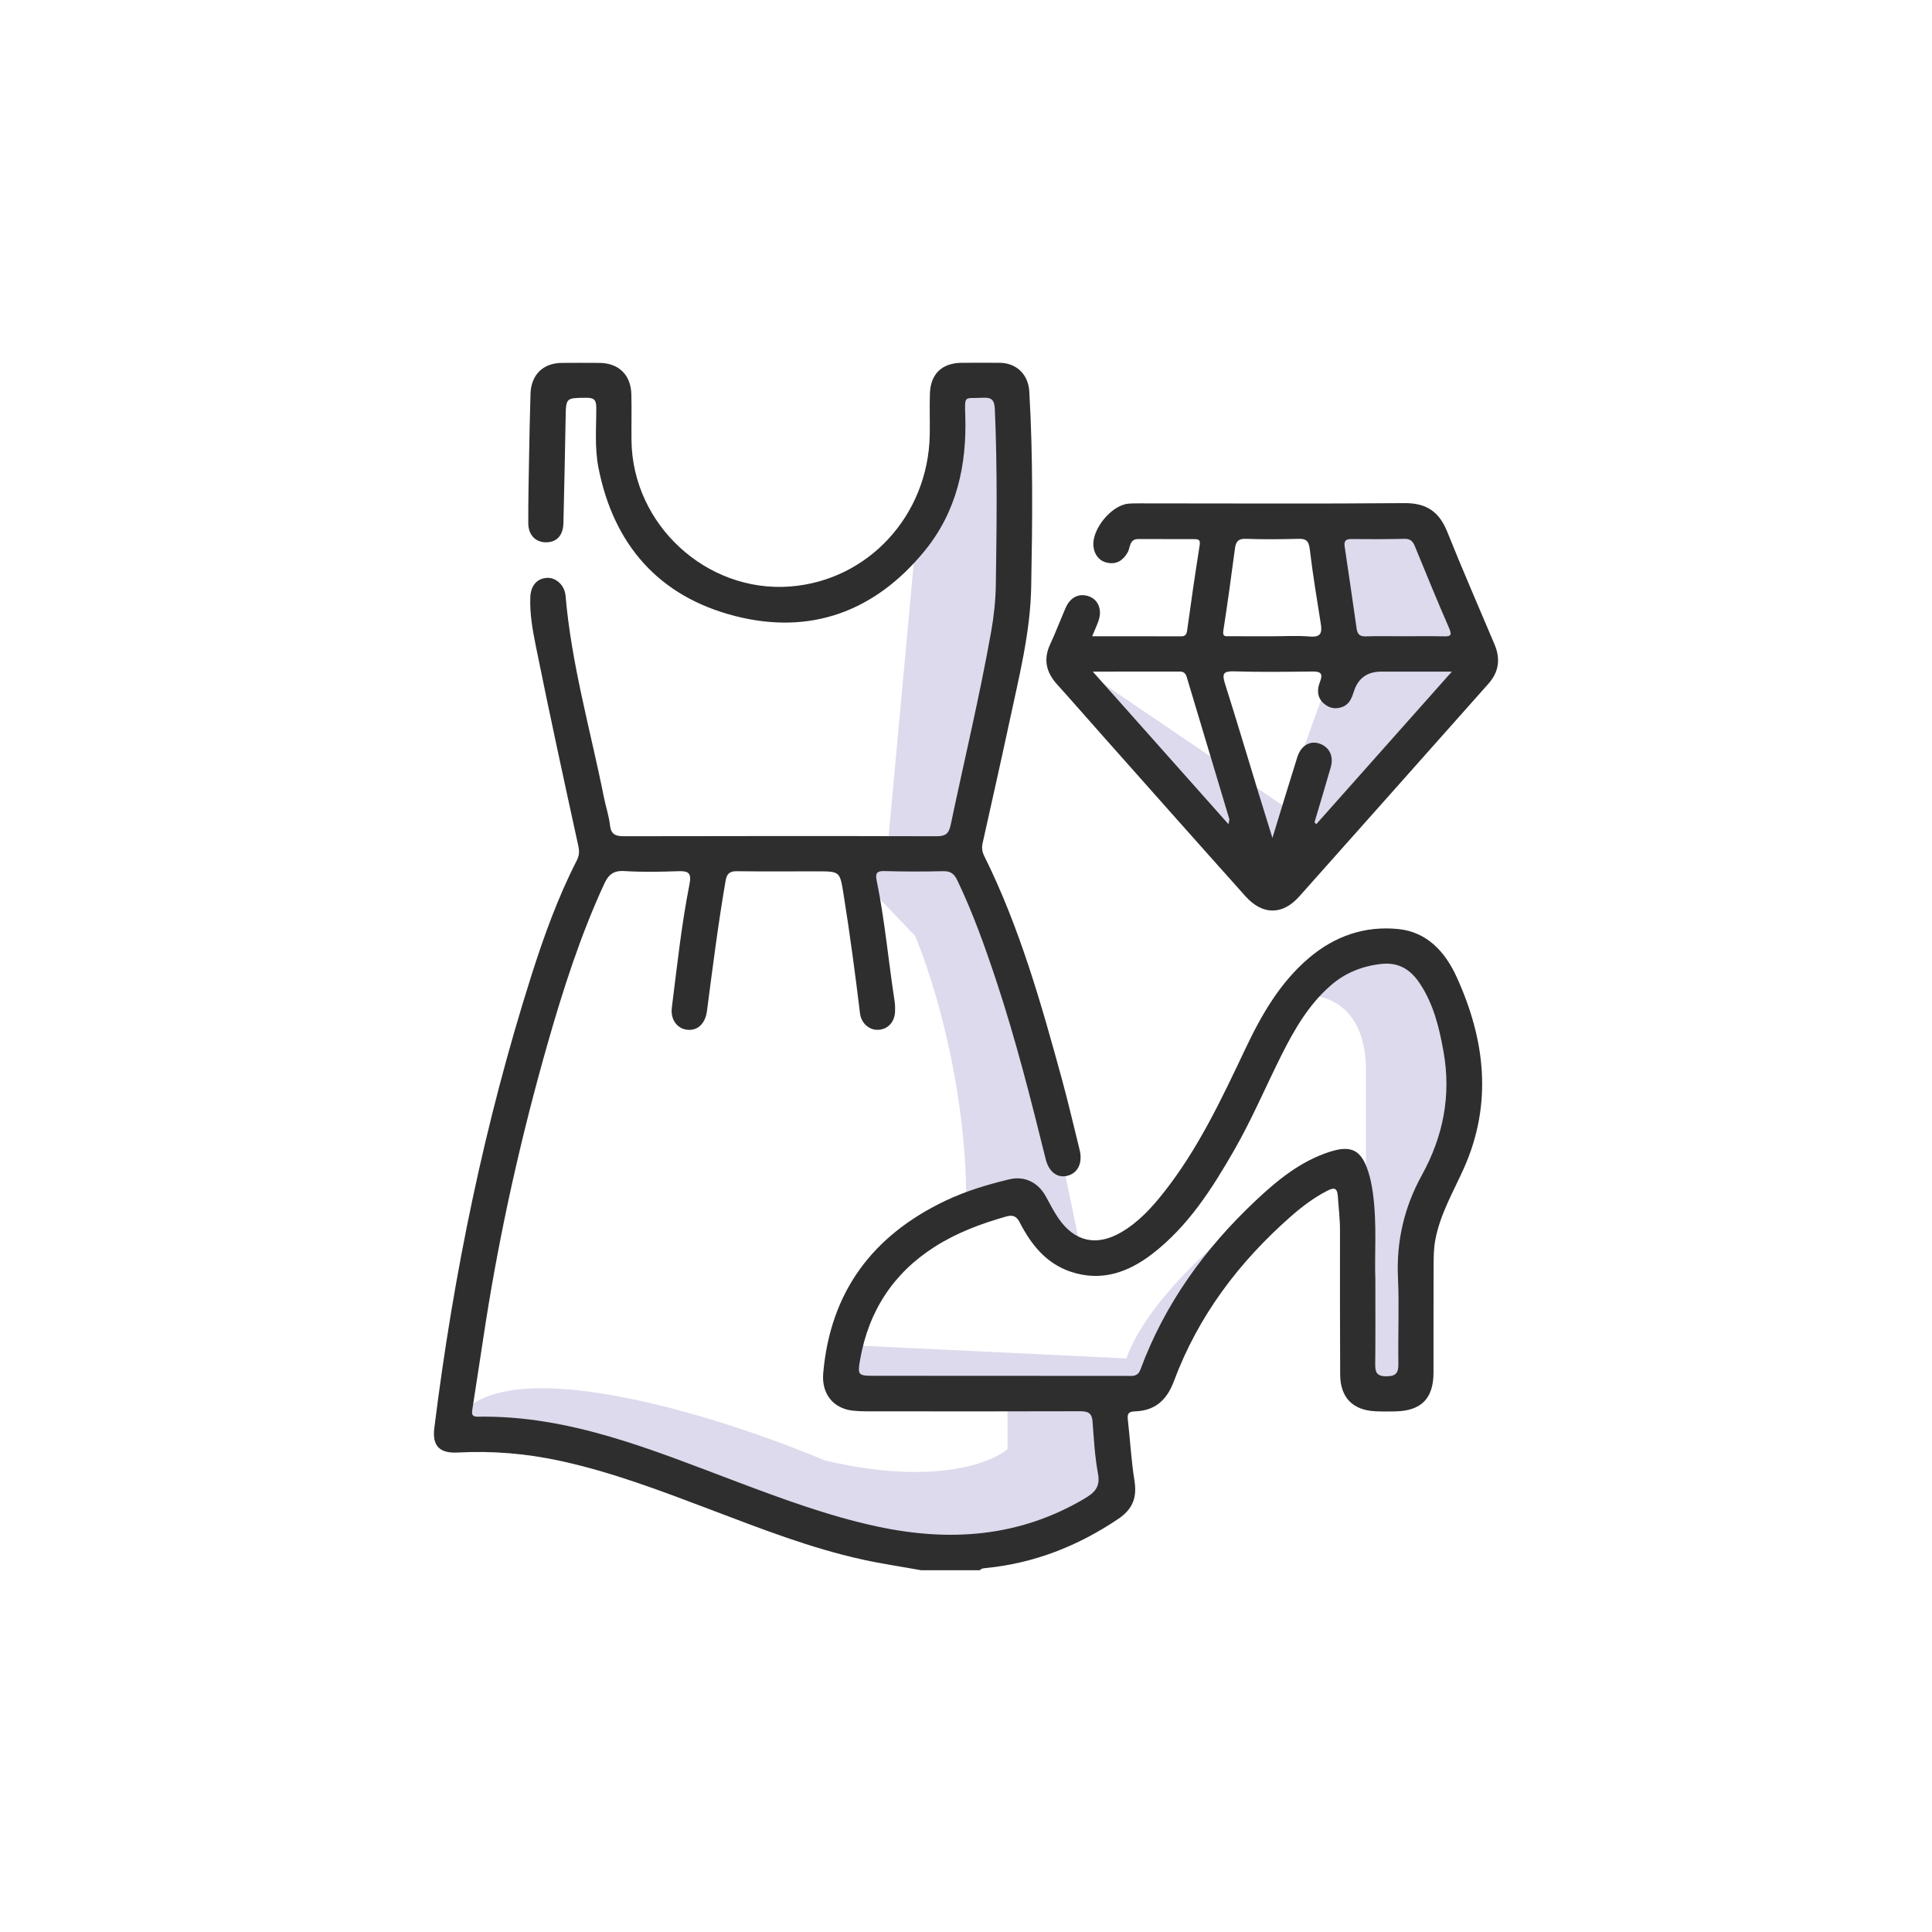 <svg width="512" height="512" viewBox="0 0 512 512" fill="none" xmlns="http://www.w3.org/2000/svg">
<path d="M249 100H266V165L256 227C266.8 239 281.167 303.667 287 334.5L266 316.5L256 321.5C256.8 289.9 247.333 259.333 242.5 248L231 236L223.5 227H235L242.5 145.5C252.1 133.5 250.833 110.167 249 100Z" fill="#DCDAEC"/>
<path d="M347.5 136.5H378L394.5 174.5L337 236L282.5 174.5L340 213.5L355.5 170.5L347.5 136.5Z" fill="#DCDAEC"/>
<path d="M342.5 264C350.5 251.6 367.167 250.5 374.5 251.5L385 269L388.5 295.5L374.5 327V369.5H362V310.5V283C361.6 264.6 348.833 262.667 342.5 264Z" fill="#DCDAEC"/>
<path d="M298.5 360C303.7 345.2 322.667 328.5 331.5 322L313.5 349L303 369L225.5 372V356.5L298.5 360Z" fill="#DCDAEC"/>
<path d="M267 370H294.5V396L286 404L258 413L234.5 410.5L165.5 387L121 380V376.5C132.6 356.9 190.833 375.333 218.5 387C246.9 393.8 262.667 387.833 267 384V370Z" fill="#DCDAEC"/>
<path d="M244.085 416.122C238.911 415.186 233.705 414.426 228.573 413.299C214.694 410.243 201.506 405.066 188.261 400.047C175.223 395.103 162.194 390.127 148.498 387.154C139.509 385.2 130.47 384.44 121.298 384.932C116.466 385.191 114.517 383.171 115.1 378.444C120.165 337.694 128.413 297.62 140.842 258.472C144.141 248.093 147.848 237.83 152.822 228.093C153.447 226.874 153.605 225.755 153.28 224.269C149.406 206.591 145.574 188.904 141.992 171.168C141.134 166.934 140.359 162.6 140.542 158.2C140.667 155.21 142.308 153.281 144.949 153.139C147.348 153.005 149.639 155.11 149.873 157.84C151.43 176.053 156.504 193.589 160.069 211.409C160.553 213.831 161.377 216.21 161.644 218.649C161.911 221.129 163.118 221.613 165.343 221.613C192.984 221.555 220.625 221.538 248.267 221.613C250.566 221.613 251.449 220.92 251.932 218.649C255.523 201.572 259.605 184.604 262.662 167.418C263.387 163.343 263.837 159.16 263.904 155.026C264.137 139.511 264.328 123.987 263.645 108.472C263.537 106.034 262.854 105.266 260.413 105.408C255.556 105.692 255.623 104.489 255.806 110.117C256.239 123.319 253.515 135.636 245.01 146.024C231.872 162.082 214.769 168.379 194.767 163.243C174.715 158.099 162.61 144.463 158.587 123.904C157.554 118.626 158.037 113.316 158.02 108.021C158.02 105.959 157.404 105.391 155.371 105.416C149.948 105.466 149.989 105.366 149.898 110.81C149.739 120.079 149.523 129.349 149.314 138.609C149.239 141.849 147.582 143.686 144.749 143.72C141.992 143.753 140.017 141.816 140.001 138.693C139.976 132.756 140.109 126.818 140.217 120.881C140.317 115.361 140.417 109.842 140.592 104.322C140.767 99.287 143.933 96.214 148.898 96.172C152.222 96.147 155.546 96.147 158.878 96.172C163.985 96.222 167.192 99.345 167.317 104.522C167.417 108.581 167.309 112.647 167.35 116.706C167.6 139.002 187.169 157.064 209.296 155.435C230.023 153.907 245.993 136.622 246.392 115.244C246.459 111.604 246.317 107.946 246.434 104.305C246.601 99.044 249.683 96.155 254.973 96.147C258.297 96.138 261.621 96.114 264.945 96.147C269.402 96.197 272.501 99.253 272.768 103.704C273.792 120.981 273.601 138.275 273.276 155.561C273.051 167.744 270.002 179.568 267.478 191.426C265.195 202.14 262.746 212.82 260.388 223.517C260.138 224.653 260.271 225.722 260.821 226.824C270.185 245.679 275.9 265.821 281.423 286.021C283.114 292.2 284.547 298.446 286.097 304.659C286.98 308.191 285.672 310.922 282.781 311.615C280.215 312.225 277.958 310.571 277.124 307.198C273.192 291.315 269.177 275.466 264.029 259.925C261.021 250.865 257.822 241.88 253.682 233.262C252.84 231.517 251.874 230.824 249.916 230.874C244.726 230.999 239.52 230.991 234.33 230.841C232.38 230.782 231.947 231.5 232.297 233.195C234.488 243.859 235.438 254.706 237.095 265.453C237.22 266.272 237.22 267.115 237.204 267.95C237.145 270.814 235.321 272.802 232.705 272.91C230.331 273.011 228.223 271.174 227.907 268.518C226.632 258.021 225.241 247.542 223.566 237.095C222.575 230.932 222.667 230.916 216.518 230.916C209.454 230.916 202.381 230.974 195.317 230.882C193.376 230.857 192.618 231.5 192.284 233.438C190.31 244.886 188.86 256.41 187.353 267.925C186.919 271.232 184.937 273.169 182.179 272.902C179.497 272.643 177.631 270.238 178.047 266.99C179.43 256.093 180.58 245.162 182.712 234.381C183.296 231.425 182.546 230.774 179.763 230.874C174.99 231.049 170.191 231.133 165.426 230.841C162.527 230.665 161.236 231.826 160.094 234.298C153.821 247.909 149.256 262.113 145.149 276.484C138.185 300.893 132.611 325.619 128.679 350.712C127.496 358.286 126.38 365.868 125.189 373.434C124.997 374.645 124.972 375.463 126.563 375.438C151.014 375.004 173.049 384.323 195.3 392.69C207.488 397.275 219.684 401.801 232.463 404.539C251.674 408.665 270.135 407.379 287.43 397.133C290.062 395.579 291.637 394.06 290.987 390.569C290.129 385.993 289.887 381.292 289.529 376.632C289.346 374.185 287.971 373.985 285.972 373.993C268.094 374.052 250.225 374.035 232.347 374.018C230.272 374.018 228.181 374.06 226.124 373.851C220.784 373.309 217.693 369.334 218.16 363.939C220.026 342.387 231.206 327.456 250.441 318.262C255.881 315.665 261.629 313.936 267.469 312.534C271.51 311.565 275.092 313.335 277.133 317.026C278.241 319.022 279.265 321.085 280.565 322.955C284.83 329.084 290.595 330.345 297.068 326.604C301.642 323.957 305.166 320.124 308.398 316.024C317.562 304.425 323.785 291.148 330.066 277.887C334.315 268.927 339.222 260.36 346.944 253.821C353.776 248.043 361.715 245.312 370.57 246.206C378.284 246.982 383.05 252.393 386.015 258.89C393.588 275.491 395.637 292.476 387.873 309.761C385.116 315.899 381.667 321.753 380.384 328.508C379.909 331.005 379.926 333.477 379.917 335.957C379.867 345.226 379.917 354.495 379.892 363.772C379.876 370.628 376.643 373.893 369.795 374.035C368.029 374.068 366.263 374.085 364.497 374.002C358.466 373.718 355.183 370.336 355.158 364.257C355.1 351.447 355.092 338.629 355.108 325.819C355.108 322.897 354.725 320.007 354.55 317.101C354.392 314.504 353.326 314.738 351.593 315.64C348.161 317.427 345.087 319.74 342.196 322.27C328.375 334.395 317.554 348.7 311.089 366.044C309.231 371.037 306.09 373.843 300.817 374.027C299.126 374.085 298.693 374.578 298.884 376.215C299.509 381.576 299.776 386.987 300.634 392.306C301.359 396.832 300.234 399.922 296.277 402.577C285.638 409.717 274.142 414.251 261.388 415.537C260.771 415.596 260.13 415.587 259.688 416.13H244.101L244.085 416.122ZM364.48 339.013C364.48 347.773 364.53 354.545 364.447 361.317C364.422 363.497 364.664 364.741 367.413 364.733C370.204 364.733 370.62 363.605 370.587 361.192C370.462 353.693 370.828 346.178 370.479 338.696C370.02 328.942 372.136 319.89 376.802 311.44C382.467 301.152 384.616 290.338 382.55 278.706C381.417 272.326 379.909 266.121 376.268 260.627C373.836 256.953 370.645 254.94 366.072 255.45C360.973 256.017 356.441 257.821 352.568 261.228C346.819 266.272 343.062 272.752 339.688 279.457C335.448 287.908 331.766 296.634 327.051 304.843C321.169 315.081 314.854 324.993 305.341 332.316C298.943 337.234 291.862 339.715 283.814 337.042C277.283 334.871 273.267 329.853 270.26 323.982C269.344 322.195 268.327 321.911 266.628 322.396C260.013 324.274 253.624 326.654 247.784 330.362C236.72 337.385 230.206 347.447 227.94 360.307C227.215 364.407 227.432 364.599 231.464 364.599C244.351 364.599 257.239 364.599 270.118 364.616C279.682 364.616 289.237 364.632 298.801 364.632C300.217 364.632 301.525 364.858 302.25 362.887C308.698 345.476 319.303 330.855 332.715 318.22C338.48 312.792 344.595 307.774 352.301 305.269C358.141 303.365 360.79 304.768 362.639 310.613C363.198 312.392 363.556 314.204 363.814 316.066C364.972 324.366 364.214 332.708 364.48 339.03V339.013Z" fill="#2E2E2E"/>
<path d="M289.446 168.621C297.576 168.621 305.249 168.604 312.93 168.638C314.105 168.638 314.446 168.195 314.613 167.009C315.637 159.519 316.729 152.037 317.912 144.571C318.12 143.269 317.845 142.876 316.604 142.876C311.622 142.885 306.632 142.86 301.65 142.851C299.251 142.851 299.576 145.123 298.826 146.417C297.568 148.588 295.835 149.64 293.428 149.123C291.278 148.663 290.062 147.027 289.787 144.922C289.196 140.413 294.427 133.958 298.951 133.49C299.984 133.382 301.025 133.398 302.067 133.398C325.443 133.398 348.81 133.532 372.178 133.332C378.035 133.282 381.409 135.611 383.541 140.939C387.548 150.96 391.88 160.847 396.071 170.784C397.678 174.592 397.237 178.057 394.454 181.188C377.735 199.994 361.032 218.816 344.287 237.604C339.888 242.54 334.573 242.556 330.091 237.546C317.395 223.375 304.782 209.129 292.145 194.908C288.138 190.399 284.189 185.848 280.14 181.372C277.283 178.207 276.433 174.809 278.282 170.792C279.765 167.594 281.015 164.287 282.423 161.047C283.672 158.191 286.105 157.081 288.704 158.083C291.137 159.026 292.136 161.723 291.078 164.638C290.662 165.79 290.145 166.909 289.437 168.604L289.446 168.621ZM348.352 217.906C348.51 218.081 348.66 218.248 348.819 218.423C360.632 205.138 372.436 191.852 384.757 177.99C378.001 177.99 372.02 177.99 366.038 177.99C362.334 177.99 359.921 179.73 358.799 183.209C358.249 184.921 357.666 186.583 355.8 187.318C353.984 188.019 352.318 187.727 350.868 186.474C349.01 184.871 349.002 182.742 349.793 180.738C350.76 178.291 349.81 177.932 347.644 177.957C340.788 178.04 333.923 178.132 327.076 177.915C324.326 177.832 323.777 178.441 324.601 181.063C327.692 190.833 330.616 200.653 333.607 210.449C334.698 214.031 335.823 217.605 337.206 222.064C339.605 214.256 341.663 207.417 343.812 200.612C344.737 197.681 347.028 196.295 349.41 196.979C352.201 197.781 353.534 200.294 352.659 203.342C351.268 208.202 349.802 213.046 348.361 217.897L348.352 217.906ZM336.914 168.621C340.33 168.621 343.77 168.404 347.169 168.688C350.127 168.93 350.393 167.619 350.018 165.256C348.969 158.717 347.902 152.187 347.111 145.615C346.861 143.511 346.27 142.734 344.137 142.793C339.48 142.918 334.806 142.968 330.15 142.793C328.092 142.718 327.517 143.586 327.275 145.365C326.301 152.638 325.326 159.911 324.193 167.151C323.935 168.805 324.826 168.604 325.726 168.604C329.458 168.629 333.19 168.613 336.914 168.613V168.621ZM371.928 168.613C375.452 168.613 378.976 168.546 382.5 168.638C384.324 168.688 384.907 168.471 384.024 166.441C380.875 159.235 377.91 151.953 374.919 144.672C374.386 143.369 373.661 142.759 372.161 142.793C367.505 142.901 362.839 142.91 358.174 142.851C356.641 142.835 356.125 143.361 356.35 144.847C357.424 152.104 358.499 159.36 359.524 166.625C359.74 168.145 360.423 168.696 361.981 168.646C365.297 168.537 368.613 168.613 371.928 168.613ZM289.596 177.982C301.933 191.852 313.621 204.996 325.559 218.423C325.693 217.622 325.851 217.296 325.776 217.037C322.035 204.536 318.262 192.036 314.529 179.527C314.213 178.475 313.746 177.957 312.597 177.965C305.249 177.99 297.901 177.982 289.587 177.982H289.596Z" fill="#2E2E2E"/>
</svg>
